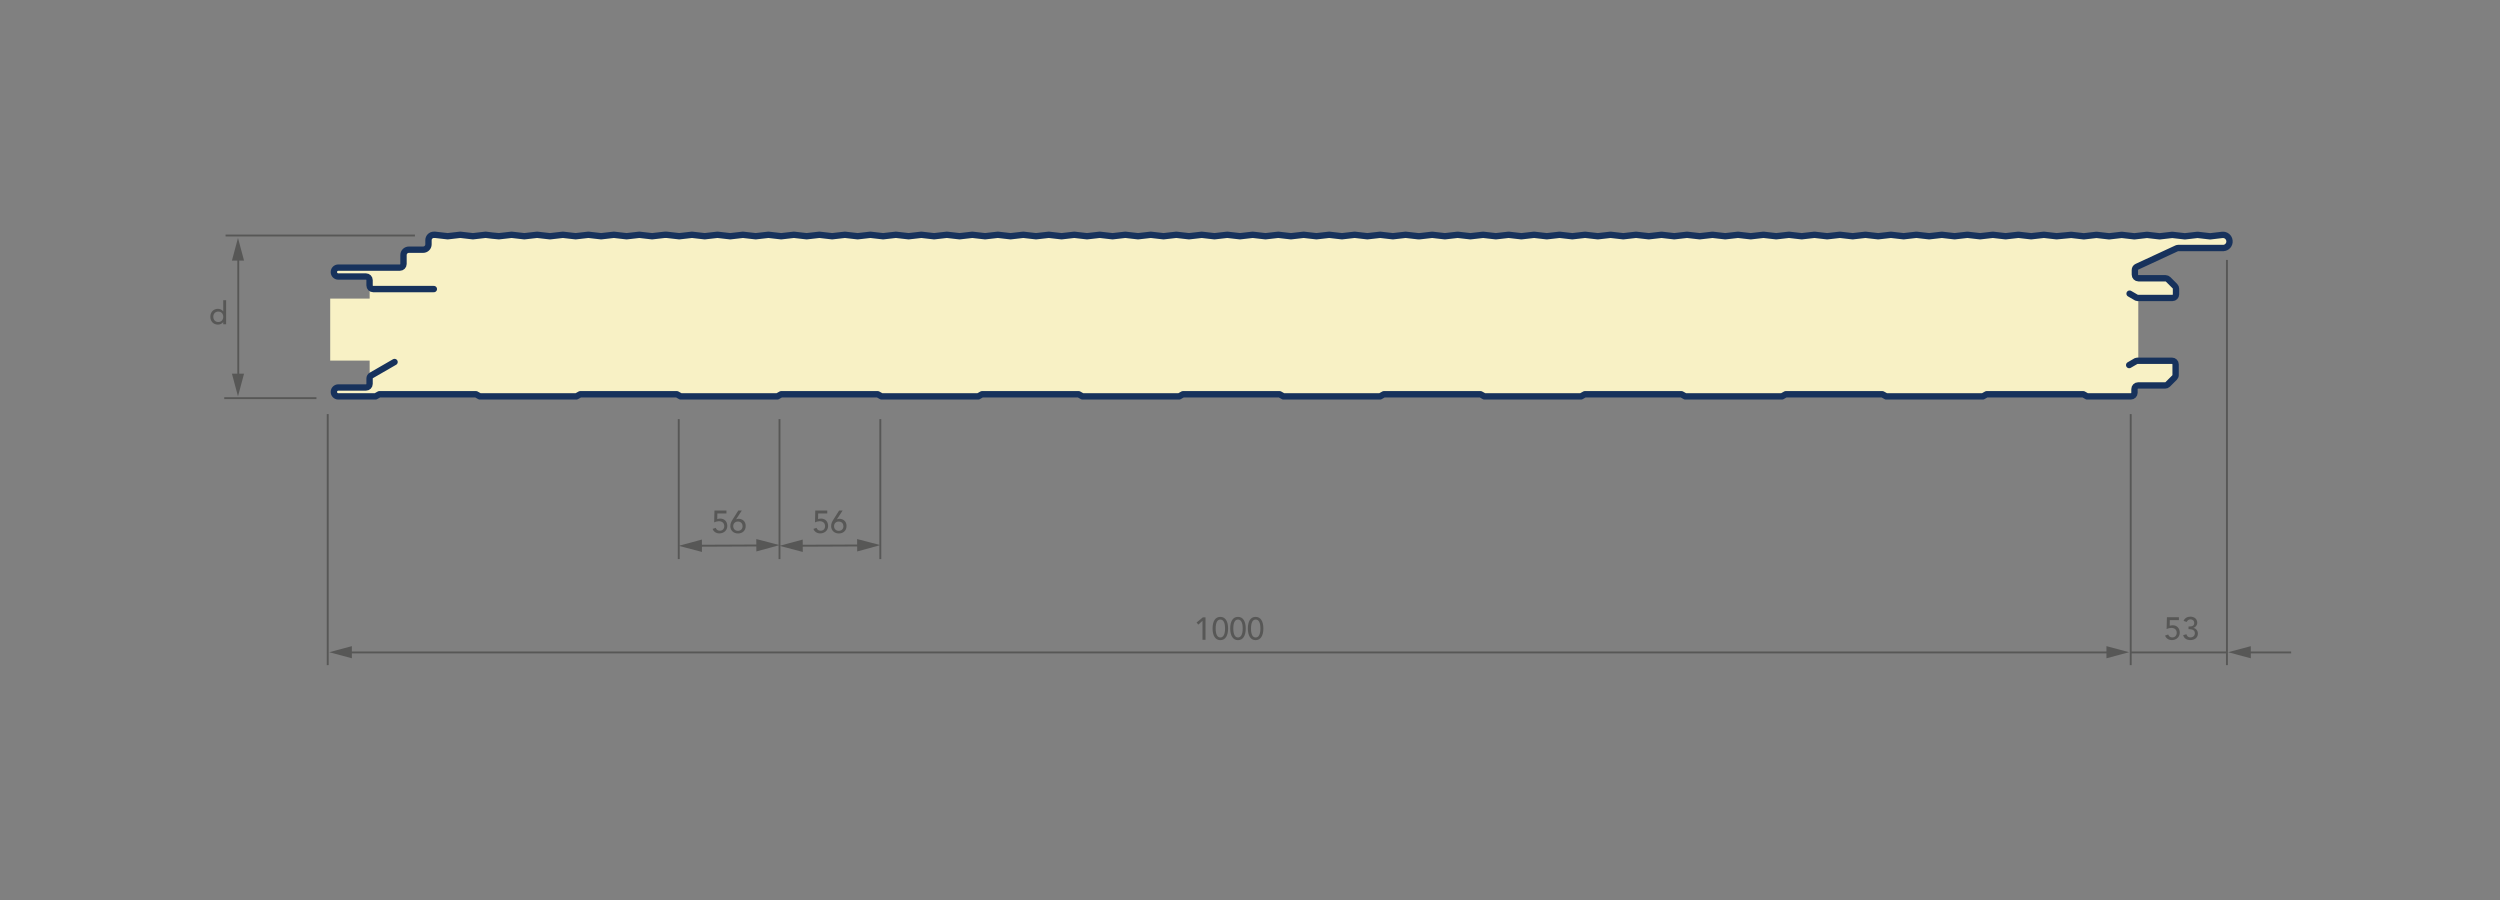 <?xml version="1.0" encoding="UTF-8"?>
<svg xmlns="http://www.w3.org/2000/svg" xmlns:xlink="http://www.w3.org/1999/xlink" version="1.1" x="0px" y="0px" viewBox="0 0 354.33 127.56" style="enable-background:new 0 0 354.33 127.56;" xml:space="preserve">
<rect x="0" y="0" width="354.33" height="127.56" fill="#808080" stroke="none"/>
<style type="text/css">
	.st0{fill:none;stroke:#17325C;stroke-width:0.9;stroke-linecap:round;stroke-linejoin:round;stroke-miterlimit:500;}
	.st1{fill:none;stroke:#575756;stroke-width:0.27;}
	.st2{fill:#575756;}
	.st3{fill:none;stroke:#000000;stroke-width:0.506;stroke-linecap:round;stroke-linejoin:round;stroke-miterlimit:500;}
	.st4{fill:none;stroke:#575756;stroke-width:0.284;}
	.st5{fill:#F8F1C5;}
	.st6{fill:#A9ADC6;}
	.st7{fill:none;stroke:#575756;stroke-width:0.27;stroke-linecap:round;stroke-linejoin:round;stroke-miterlimit:500;}
	.st8{fill:none;stroke:#575756;stroke-width:0.27;stroke-linecap:round;stroke-linejoin:round;}
	.st9{fill:none;stroke:#575756;stroke-width:0.267;}
	.st10{fill:none;stroke:#575756;stroke-width:0.276;}
	.st11{fill:none;stroke:#575756;stroke-width:0.196;}
	.st12{fill:none;stroke:#575756;stroke-width:0.197;}
	
		.st13{fill-rule:evenodd;clip-rule:evenodd;fill:none;stroke:#17325C;stroke-width:0.9;stroke-linecap:round;stroke-linejoin:round;stroke-miterlimit:500;}
</style>
<g id="PIR_x2F_MIWO">
</g>
<g id="Dichtung">
</g>
<g id="Paneel">
</g>
<g id="Bemaßung">
	<g>
		<path class="st5" d="M315.09,33.28c-0.03,0-0.05,0.01-0.07,0.01l-1.73,0.2h-0.05l-1.76-0.2h-0.05l-1.75,0.2h-0.06l-1.75-0.2h-0.05    l-1.75,0.2h-0.06l-1.75-0.2h-0.05l-1.76,0.2h-0.05l-1.75-0.2h-0.06l-1.75,0.2h-0.05l-1.75-0.2h-0.06l-1.75,0.2h-0.06l-1.75-0.2    h-0.05l-1.75,0.2h-0.06l-1.75-0.2h-0.05l-1.76,0.2h-0.05l-1.75-0.2h-0.06l-1.75,0.2h-0.06l-1.75-0.2h-0.06l-1.75,0.2h-0.05    l-1.75-0.2h-0.06l-1.75,0.2h-0.06l-1.75-0.2h-0.05l-1.75,0.2h-0.06l-1.75-0.2h-0.06l-1.75,0.2h-0.05l-1.75-0.2h-0.06l-1.75,0.2    h-0.05l-1.76-0.2h-0.05l-1.75,0.2h-0.06l-1.75-0.2h-0.05l-1.75,0.2h-0.06l-1.75-0.2h-0.05l-1.76,0.2h-0.05l-1.75-0.2h-0.06    l-1.75,0.2h-0.05l-1.75-0.2h-0.06l-1.75,0.2h-0.06l-1.75-0.2h-0.05l-1.75,0.2h-0.06l-1.75-0.2h-0.05l-1.76,0.2h-0.05l-1.75-0.2    h-0.06l-1.75,0.2h-0.05l-1.75-0.2h-0.06l-1.75,0.2h-0.05l-1.76-0.2h-0.05l-1.75,0.2h-0.06l-1.75-0.2h-0.05l-1.75,0.2h-0.06    l-1.75-0.2h-0.06l-1.75,0.2h-0.05l-1.75-0.2h-0.06l-1.75,0.2h-0.06l-1.75-0.2h-0.05l-1.75,0.2h-0.06l-1.75-0.2h-0.05l-1.75,0.2    h-0.06l-1.75-0.2h-0.05l-1.76,0.2h-0.05l-1.75-0.2h-0.06l-1.75,0.2h-0.05l-1.75-0.2h-0.06l-1.75,0.2H201l-1.75-0.2h-0.05    l-1.75,0.2h-0.06l-1.75-0.2h-0.05l-1.76,0.2h-0.05l-1.75-0.2h-0.06l-1.75,0.2h-0.05l-1.75-0.2h-0.06l-1.75,0.2h-0.05l-1.76-0.2    h-0.05l-1.75,0.2h-0.06l-1.75-0.2h-0.05l-1.75,0.2h-0.06l-1.75-0.2h-0.06l-1.75,0.2h-0.05l-1.75-0.2h-0.06l-1.75,0.2h-0.06    l-1.75-0.2h-0.05l-1.75,0.2h-0.06l-1.75-0.2h-0.05l-1.75,0.2h-0.06l-1.75-0.2h-0.06l-1.75,0.2h-0.05l-1.75-0.2h-0.06l-1.75,0.2    h-0.06l-1.75-0.2h-0.06l-1.75,0.2h-0.05l-1.76-0.2h-0.05l-1.75,0.2h-0.06l-1.75-0.2h-0.05l-1.76,0.2h-0.05l-1.75-0.2h-0.06    l-1.75,0.2h-0.05l-1.75-0.2h-0.06l-1.75,0.2h-0.05l-1.76-0.2h-0.05l-1.75,0.2h-0.06l-1.75-0.2h-0.05l-1.75,0.2h-0.06l-1.75-0.2    h-0.06l-1.75,0.2h-0.05l-1.75-0.2h-0.06l-1.75,0.2h-0.06l-1.75-0.2h-0.05l-1.75,0.2h-0.06l-1.75-0.2h-0.05l-1.76,0.2h-0.05    l-1.75-0.2h-0.06l-1.75,0.2h-0.05l-1.76-0.2h-0.05l-1.75,0.2h-0.06l-1.75-0.2h-0.05l-1.75,0.2h-0.06l-1.75-0.2h-0.05l-1.75,0.2    h-0.06l-1.75-0.2h-0.06l-1.75,0.2h-0.05l-1.75-0.2h-0.06l-1.75,0.2h-0.05l-1.75-0.2H94.2l-1.75,0.2h-0.06l-1.75-0.2h-0.05    l-1.75,0.2h-0.06l-1.75-0.2h-0.05l-1.75,0.2h-0.06l-1.75-0.2h-0.06l-1.75,0.2h-0.05l-1.75-0.2h-0.06l-1.75,0.2H77.9l-1.75-0.2    h-0.05l-1.75,0.2h-0.06l-1.75-0.2h-0.05l-1.76,0.2h-0.05l-1.75-0.2h-0.03l-0.03,0c-0.02,0-0.04,0-0.06,0l-1.76,0.2l-0.26-0.03    l-1.5-0.17c-0.02,0-0.04,0-0.06,0l-1.76,0.2l-1.77-0.2c-0.01,0-0.02,0-0.03,0H61.5c-0.2,0-0.39,0.08-0.54,0.22    c-0.14,0.14-0.22,0.34-0.22,0.54v0.59c0,0.42-0.34,0.76-0.76,0.76h-2.02c-0.2,0-0.39,0.08-0.54,0.22    c-0.14,0.14-0.22,0.34-0.22,0.54v1.27c0,0.28-0.23,0.51-0.51,0.51h-2.65h-6.08c-0.23,0-0.43,0.12-0.55,0.32    c-0.11,0.2-0.11,0.44,0,0.63c0.11,0.2,0.32,0.32,0.55,0.32h3.92c0.28,0,0.51,0.23,0.51,0.51v0.76v0.09h0c0,0,0,0,0,0    c0,0.03,0,0.05,0,0.05v1.7h-5.59v8.79h5.59v1.23v1.34v0.77c0,0.06-0.01,0.12-0.03,0.18c-0.02,0.07-0.06,0.14-0.11,0.19    c-0.05,0.05-0.1,0.09-0.16,0.11c-0.06,0.03-0.13,0.04-0.2,0.04h-0.55h-3.37c-0.29,0-0.54,0.2-0.62,0.47    c-0.09,0.34,0.12,0.7,0.45,0.78h5.43l0.53-0.3h13.71l0.53,0.3h13.7l0.53-0.3h13.71l0.53,0.3h13.71l0.53-0.3h13.7l0.53,0.3h13.71    l0.53-0.3h13.71l0.53,0.3h13.71l0.53-0.3h13.71l0.53,0.3h13.71l0.53-0.3h13.71l0.53,0.3h13.71l0.53-0.3h13.71l0.53,0.3h13.71    l0.53-0.3h13.7l0.54,0.3h13.7l0.53-0.3h13.71l0.53,0.3h0.63h5.43h0.18c0.13,0,0.26-0.05,0.36-0.15c0.09-0.09,0.15-0.22,0.15-0.36    v-0.53c0-0.28,0.23-0.51,0.51-0.51l3.84-0.05c0.13,0,0.26-0.05,0.36-0.15l0.97-0.97c0.09-0.09,0.15-0.22,0.15-0.36v-1.51    c0-0.13-0.05-0.26-0.15-0.36c-0.09-0.1-0.22-0.15-0.36-0.15h-4.81v-8.89h4.73h0.08c0.28,0,0.51-0.23,0.51-0.51v-0.8    c0-0.13-0.05-0.26-0.15-0.36l-0.97-0.97c-0.09-0.1-0.22-0.15-0.36-0.15h-3.84c-0.28,0-0.51-0.23-0.51-0.51v-0.66    c0-0.2,0.11-0.38,0.29-0.46l-0.02-0.01l5.56-2.58c0.07-0.03,0.14-0.05,0.22-0.05h6.43c0.03,0,0.05,0,0.08-0.01    c0.52-0.04,0.91-0.5,0.87-1.02C315.99,33.66,315.58,33.28,315.09,33.28z"></path>
		<g>
			<path class="st0" d="M55.92,51.31l-3.29,1.9c-0.16,0.09-0.25,0.26-0.25,0.44v0.76c0,0.28-0.23,0.51-0.51,0.51h-3.92     c-0.35,0-0.63,0.28-0.63,0.63c0,0.35,0.28,0.63,0.63,0.63h4.41h0.87l0.53-0.3h13.71l0.53,0.3h13.7l0.53-0.3h13.71l0.53,0.3h13.71     l0.53-0.3h13.7l0.53,0.3h13.71l0.53-0.3h13.71l0.53,0.3h13.71l0.53-0.3h13.71l0.53,0.3h13.71l0.53-0.3h13.71l0.53,0.3h13.71     l0.53-0.3h13.71l0.53,0.3h13.71l0.53-0.3h13.7l0.54,0.3h13.7l0.53-0.3h13.71l0.53,0.3h6.06h0.15c0.28,0,0.51-0.23,0.51-0.51     v-0.53c0-0.28,0.23-0.51,0.51-0.51h3.84c0.13,0,0.26-0.05,0.36-0.15l0.97-0.97c0.09-0.09,0.15-0.22,0.15-0.36v-1.51     c0-0.28-0.23-0.51-0.51-0.51h-4.94c-0.04,0-0.09,0.01-0.13,0.03l-1,0.58"></path>
		</g>
		<path class="st0" d="M301.83,41.62l1,0.58c0.04,0.02,0.08,0.03,0.13,0.03h4.86h0.08c0.28,0,0.51-0.23,0.51-0.51v-0.8    c0-0.13-0.05-0.26-0.15-0.36l-0.97-0.97c-0.09-0.09-0.22-0.15-0.36-0.15h-3.84c-0.28,0-0.51-0.23-0.51-0.51v-0.66    c0-0.2,0.11-0.38,0.29-0.46l5.63-2.61c0.07-0.03,0.14-0.05,0.21-0.05c0,0,6.41,0,6.43,0c0.52-0.04,0.9-0.5,0.85-1.01    c-0.04-0.52-0.5-0.9-1.01-0.85l-1.7,0.2h-0.06l-1.73-0.2c-0.02,0-0.04,0-0.06,0l-1.73,0.2c-0.02,0-0.04,0-0.06,0l-1.73-0.2    c-0.02,0-0.04,0-0.06,0l-1.73,0.2c-0.02,0-0.04,0-0.06,0l-1.73-0.2h-0.06l-1.73,0.2h-0.06l-1.73-0.2h-0.06l-1.73,0.2h-0.06    l-1.73-0.2h-0.06l-1.73,0.2h-0.06l-1.73-0.2h-0.06l-2.01,0.19h-0.06l-1.75-0.2h-0.05l-1.76,0.2h-0.05l-1.75-0.2h-0.06l-1.75,0.2    h-0.06l-1.75-0.2h-0.06l-1.75,0.2h-0.05l-1.75-0.2h-0.06l-1.75,0.2h-0.06l-1.75-0.2h-0.05l-1.75,0.2h-0.06l-1.75-0.2h-0.06    l-1.75,0.2h-0.05l-1.75-0.2h-0.06l-1.75,0.2h-0.05l-1.76-0.2h-0.05l-1.75,0.2h-0.06l-1.75-0.2h-0.05l-1.75,0.2h-0.06l-1.75-0.2    h-0.05l-1.76,0.2h-0.05l-1.75-0.2h-0.06l-1.75,0.2h-0.05l-1.75-0.2h-0.06l-1.75,0.2h-0.06l-1.75-0.2h-0.05l-1.75,0.2h-0.06    l-1.75-0.2h-0.05l-1.76,0.2h-0.05l-1.75-0.2h-0.06l-1.75,0.2h-0.05l-1.75-0.2h-0.06l-1.75,0.2h-0.05l-1.76-0.2h-0.05l-1.75,0.2    h-0.06l-1.75-0.2h-0.05l-1.75,0.2h-0.06l-1.75-0.2h-0.06l-1.75,0.2h-0.05l-1.75-0.2h-0.06l-1.75,0.2h-0.06l-1.75-0.2h-0.05    l-1.75,0.2h-0.06l-1.75-0.2h-0.05l-1.75,0.2h-0.06l-1.75-0.2h-0.05l-1.76,0.2h-0.05l-1.75-0.2h-0.06l-1.75,0.2h-0.05l-1.75-0.2    h-0.06l-1.75,0.2H201l-1.75-0.2h-0.05l-1.75,0.2h-0.06l-1.75-0.2h-0.05l-1.76,0.2h-0.05l-1.75-0.2h-0.06l-1.75,0.2h-0.05    l-1.75-0.2h-0.06l-1.75,0.2h-0.05l-1.76-0.2h-0.05l-1.75,0.2h-0.06l-1.75-0.2h-0.05l-1.75,0.2h-0.06l-1.75-0.2h-0.06l-1.75,0.2    h-0.05l-1.75-0.2h-0.06l-1.75,0.2h-0.06l-1.75-0.2h-0.05l-1.75,0.2h-0.06l-1.75-0.2h-0.05l-1.75,0.2h-0.06l-1.75-0.2h-0.06    l-1.75,0.2h-0.05l-1.75-0.2h-0.06l-1.75,0.2h-0.06l-1.75-0.2h-0.06l-1.75,0.2h-0.05l-1.76-0.2h-0.05l-1.75,0.2h-0.06l-1.75-0.2    h-0.05l-1.76,0.2h-0.05l-1.75-0.2h-0.06l-1.75,0.2h-0.05l-1.75-0.2h-0.06l-1.75,0.2h-0.05l-1.76-0.2h-0.05l-1.75,0.2h-0.06    l-1.75-0.2h-0.05l-1.75,0.2h-0.06l-1.75-0.2h-0.06l-1.75,0.2h-0.05l-1.75-0.2h-0.06l-1.75,0.2h-0.06l-1.75-0.2h-0.05l-1.75,0.2    h-0.06l-1.75-0.2h-0.05l-1.76,0.2h-0.05l-1.75-0.2h-0.06l-1.75,0.2h-0.05l-1.76-0.2h-0.05l-1.75,0.2h-0.06l-1.75-0.2h-0.05    l-1.75,0.2h-0.06l-1.75-0.2h-0.05l-1.75,0.2h-0.06l-1.75-0.2h-0.06l-1.75,0.2h-0.05l-1.75-0.2h-0.06l-1.75,0.2h-0.05l-1.75-0.2    H94.2l-1.75,0.2h-0.06l-1.75-0.2h-0.05l-1.75,0.2h-0.06l-1.75-0.2h-0.05l-1.75,0.2h-0.06l-1.75-0.2h-0.06l-1.75,0.2h-0.05    l-1.75-0.2h-0.06l-1.75,0.2H77.9l-1.75-0.2h-0.05l-1.75,0.2h-0.06l-1.75-0.2h-0.05l-1.76,0.2h-0.05l-0.93-0.09l-0.89-0.11h-0.06    l-1.73,0.2H67l-1.73-0.2h-0.06l-1.73,0.2h-0.06l-1.74-0.2l-0.19,0c-0.42,0-0.76,0.34-0.76,0.76v0.59c0,0.42-0.34,0.76-0.76,0.76    h-2.02c-0.42,0-0.76,0.34-0.76,0.76v1.27c0,0.28-0.23,0.51-0.51,0.51h-8.73c-0.35,0-0.63,0.28-0.63,0.63    c0,0.35,0.28,0.63,0.63,0.63h3.92c0.28,0,0.51,0.23,0.51,0.51v0.76c0,0.28,0.23,0.51,0.51,0.51h8.6"></path>
		<line class="st1" x1="58.81" y1="33.38" x2="31.97" y2="33.38"></line>
		<g>
			<g>
				<path class="st2" d="M32.05,42.56v3.4h-0.41v-0.31h-0.01c-0.16,0.23-0.45,0.36-0.74,0.36c-0.63,0-1.08-0.46-1.08-1.12      c0-0.66,0.46-1.12,1.08-1.12c0.29,0,0.59,0.13,0.74,0.36h0.01v-1.58H32.05z M30.94,45.64c0.42,0,0.7-0.3,0.7-0.74      c0-0.45-0.29-0.74-0.71-0.74c-0.41,0-0.7,0.3-0.7,0.74C30.24,45.35,30.52,45.64,30.94,45.64z"></path>
			</g>
		</g>
		<g>
			<g>
				<path class="st2" d="M308.82,87.49v0.4h-1.29l-0.01,0.8c0.08-0.04,0.31-0.07,0.43-0.07c0.54,0,0.99,0.37,0.99,1.05      c0,0.62-0.49,1.05-1.12,1.05c-0.44,0-0.82-0.23-0.96-0.64l0.44-0.15c0.11,0.29,0.31,0.41,0.59,0.41c0.35,0,0.62-0.25,0.62-0.65      c0-0.44-0.3-0.7-0.77-0.7c-0.16,0-0.44,0.06-0.66,0.17l0.04-1.68H308.82z"></path>
				<path class="st2" d="M311.42,88.27c0,0.34-0.23,0.62-0.54,0.72V89c0.39,0.07,0.63,0.4,0.63,0.8c0,0.61-0.5,0.92-1.06,0.92      c-0.53,0-0.89-0.24-1.03-0.69l0.46-0.14c0.12,0.34,0.28,0.45,0.58,0.45c0.35,0,0.62-0.24,0.62-0.58c0-0.39-0.25-0.59-0.9-0.59      V88.8c0.54,0,0.81-0.11,0.81-0.5c0-0.33-0.22-0.52-0.54-0.52c-0.23,0-0.43,0.15-0.53,0.37L309.48,88      c0.16-0.38,0.51-0.6,0.96-0.6C310.97,87.41,311.42,87.68,311.42,88.27z"></path>
			</g>
		</g>
		<g>
			<path class="st2" d="M170.86,87.49v3.19h-0.43v-2.69l-0.59,0.54l-0.25-0.3l0.89-0.73H170.86z"></path>
			<path class="st2" d="M174.06,89.08c0,1.01-0.38,1.65-1.1,1.65c-0.73,0-1.1-0.67-1.1-1.65c0-1.01,0.37-1.65,1.1-1.65     C173.68,87.43,174.06,88.06,174.06,89.08z M172.96,90.35c0.43,0,0.67-0.45,0.67-1.27c0-0.83-0.23-1.27-0.67-1.27     c-0.42,0-0.66,0.42-0.66,1.27C172.3,89.9,172.53,90.35,172.96,90.35z"></path>
			<path class="st2" d="M176.56,89.08c0,1.01-0.38,1.65-1.1,1.65c-0.73,0-1.1-0.67-1.1-1.65c0-1.01,0.37-1.65,1.1-1.65     C176.18,87.43,176.56,88.06,176.56,89.08z M175.46,90.35c0.43,0,0.67-0.45,0.67-1.27c0-0.83-0.23-1.27-0.67-1.27     c-0.42,0-0.66,0.42-0.66,1.27C174.8,89.9,175.03,90.35,175.46,90.35z"></path>
			<path class="st2" d="M179.06,89.08c0,1.01-0.38,1.65-1.1,1.65c-0.73,0-1.1-0.67-1.1-1.65c0-1.01,0.37-1.65,1.1-1.65     C178.68,87.43,179.06,88.06,179.06,89.08z M177.97,90.35c0.43,0,0.67-0.45,0.67-1.27c0-0.83-0.23-1.27-0.67-1.27     c-0.42,0-0.66,0.42-0.66,1.27C177.3,89.9,177.53,90.35,177.97,90.35z"></path>
		</g>
		<g>
			<g>
				<line class="st1" x1="49.29" y1="92.47" x2="299.14" y2="92.47"></line>
				<g>
					<polygon class="st2" points="49.87,93.3 46.66,92.44 49.87,91.58      "></polygon>
				</g>
				<g>
					<polygon class="st2" points="298.55,93.3 301.77,92.44 298.55,91.58      "></polygon>
				</g>
			</g>
		</g>
		<line class="st1" x1="46.45" y1="58.69" x2="46.45" y2="94.27"></line>
		<line class="st1" x1="301.99" y1="58.69" x2="301.99" y2="94.27"></line>
		<line class="st1" x1="315.63" y1="36.84" x2="315.63" y2="94.27"></line>
		<g>
			<g>
				<line class="st1" x1="318.42" y1="92.47" x2="324.73" y2="92.47"></line>
				<g>
					<polygon class="st2" points="319.01,93.3 315.79,92.44 319.01,91.58      "></polygon>
				</g>
			</g>
		</g>
		<line class="st1" x1="301.99" y1="92.47" x2="315.63" y2="92.47"></line>
		<g>
			<g>
				<line class="st1" x1="33.77" y1="53.55" x2="33.77" y2="36.35"></line>
				<g>
					<polygon class="st2" points="34.59,52.96 33.73,56.18 32.87,52.96      "></polygon>
				</g>
				<g>
					<polygon class="st2" points="34.59,36.94 33.73,33.72 32.87,36.94      "></polygon>
				</g>
			</g>
		</g>
		<line class="st1" x1="31.78" y1="56.43" x2="44.85" y2="56.43"></line>
		<g>
			<g>
				<path class="st2" d="M102.96,72.37v0.4h-1.29l-0.01,0.8c0.08-0.04,0.31-0.07,0.43-0.07c0.54,0,0.99,0.37,0.99,1.05      c0,0.62-0.49,1.05-1.12,1.05c-0.44,0-0.82-0.23-0.96-0.64l0.44-0.15c0.11,0.29,0.31,0.41,0.59,0.41c0.35,0,0.62-0.25,0.62-0.65      c0-0.44-0.3-0.7-0.77-0.7c-0.16,0-0.44,0.06-0.66,0.17l0.04-1.68H102.96z"></path>
				<path class="st2" d="M105.13,72.37l-0.8,1.23h0.02c0.1-0.05,0.22-0.07,0.35-0.07c0.44,0,0.99,0.29,0.99,1.01      c0,0.66-0.45,1.07-1.09,1.07c-0.62,0-1.09-0.42-1.09-1.03c0-0.37,0.1-0.59,0.32-0.94l0.81-1.28H105.13z M104.59,75.24      c0.39,0,0.66-0.27,0.66-0.66c0-0.33-0.21-0.66-0.67-0.66c-0.37,0-0.66,0.26-0.66,0.66C103.93,74.97,104.2,75.24,104.59,75.24z"></path>
			</g>
		</g>
		<line class="st1" x1="96.2" y1="79.24" x2="96.2" y2="59.4"></line>
		<line class="st1" x1="110.48" y1="79.24" x2="110.48" y2="59.4"></line>
		<g>
			<g>
				<line class="st10" x1="98.89" y1="77.35" x2="107.8" y2="77.31"></line>
				<g>
					<polygon class="st2" points="99.49,78.23 96.2,77.36 99.48,76.47      "></polygon>
				</g>
				<g>
					<polygon class="st2" points="107.2,78.16 110.48,77.26 107.19,76.4      "></polygon>
				</g>
			</g>
		</g>
		<g>
			<g>
				<path class="st2" d="M117.25,72.37v0.4h-1.29l-0.01,0.8c0.08-0.04,0.31-0.07,0.43-0.07c0.54,0,0.99,0.37,0.99,1.05      c0,0.62-0.49,1.05-1.12,1.05c-0.44,0-0.82-0.23-0.96-0.64l0.44-0.15c0.11,0.29,0.31,0.41,0.59,0.41c0.35,0,0.62-0.25,0.62-0.65      c0-0.44-0.3-0.7-0.77-0.7c-0.16,0-0.44,0.06-0.66,0.17l0.04-1.68H117.25z"></path>
				<path class="st2" d="M119.42,72.37l-0.8,1.23h0.02c0.1-0.05,0.22-0.07,0.35-0.07c0.44,0,0.99,0.29,0.99,1.01      c0,0.66-0.45,1.07-1.09,1.07c-0.62,0-1.09-0.42-1.09-1.03c0-0.37,0.1-0.59,0.32-0.94l0.81-1.28H119.42z M118.88,75.24      c0.39,0,0.66-0.27,0.66-0.66c0-0.33-0.21-0.66-0.67-0.66c-0.37,0-0.66,0.26-0.66,0.66C118.22,74.97,118.49,75.24,118.88,75.24z"></path>
			</g>
		</g>
		<line class="st1" x1="124.77" y1="79.24" x2="124.77" y2="59.4"></line>
		<g>
			<g>
				<line class="st10" x1="113.17" y1="77.35" x2="122.08" y2="77.31"></line>
				<g>
					<polygon class="st2" points="113.78,78.23 110.48,77.36 113.77,76.47      "></polygon>
				</g>
				<g>
					<polygon class="st2" points="121.49,78.16 124.77,77.26 121.48,76.4      "></polygon>
				</g>
			</g>
		</g>
	</g>
</g>
</svg>

